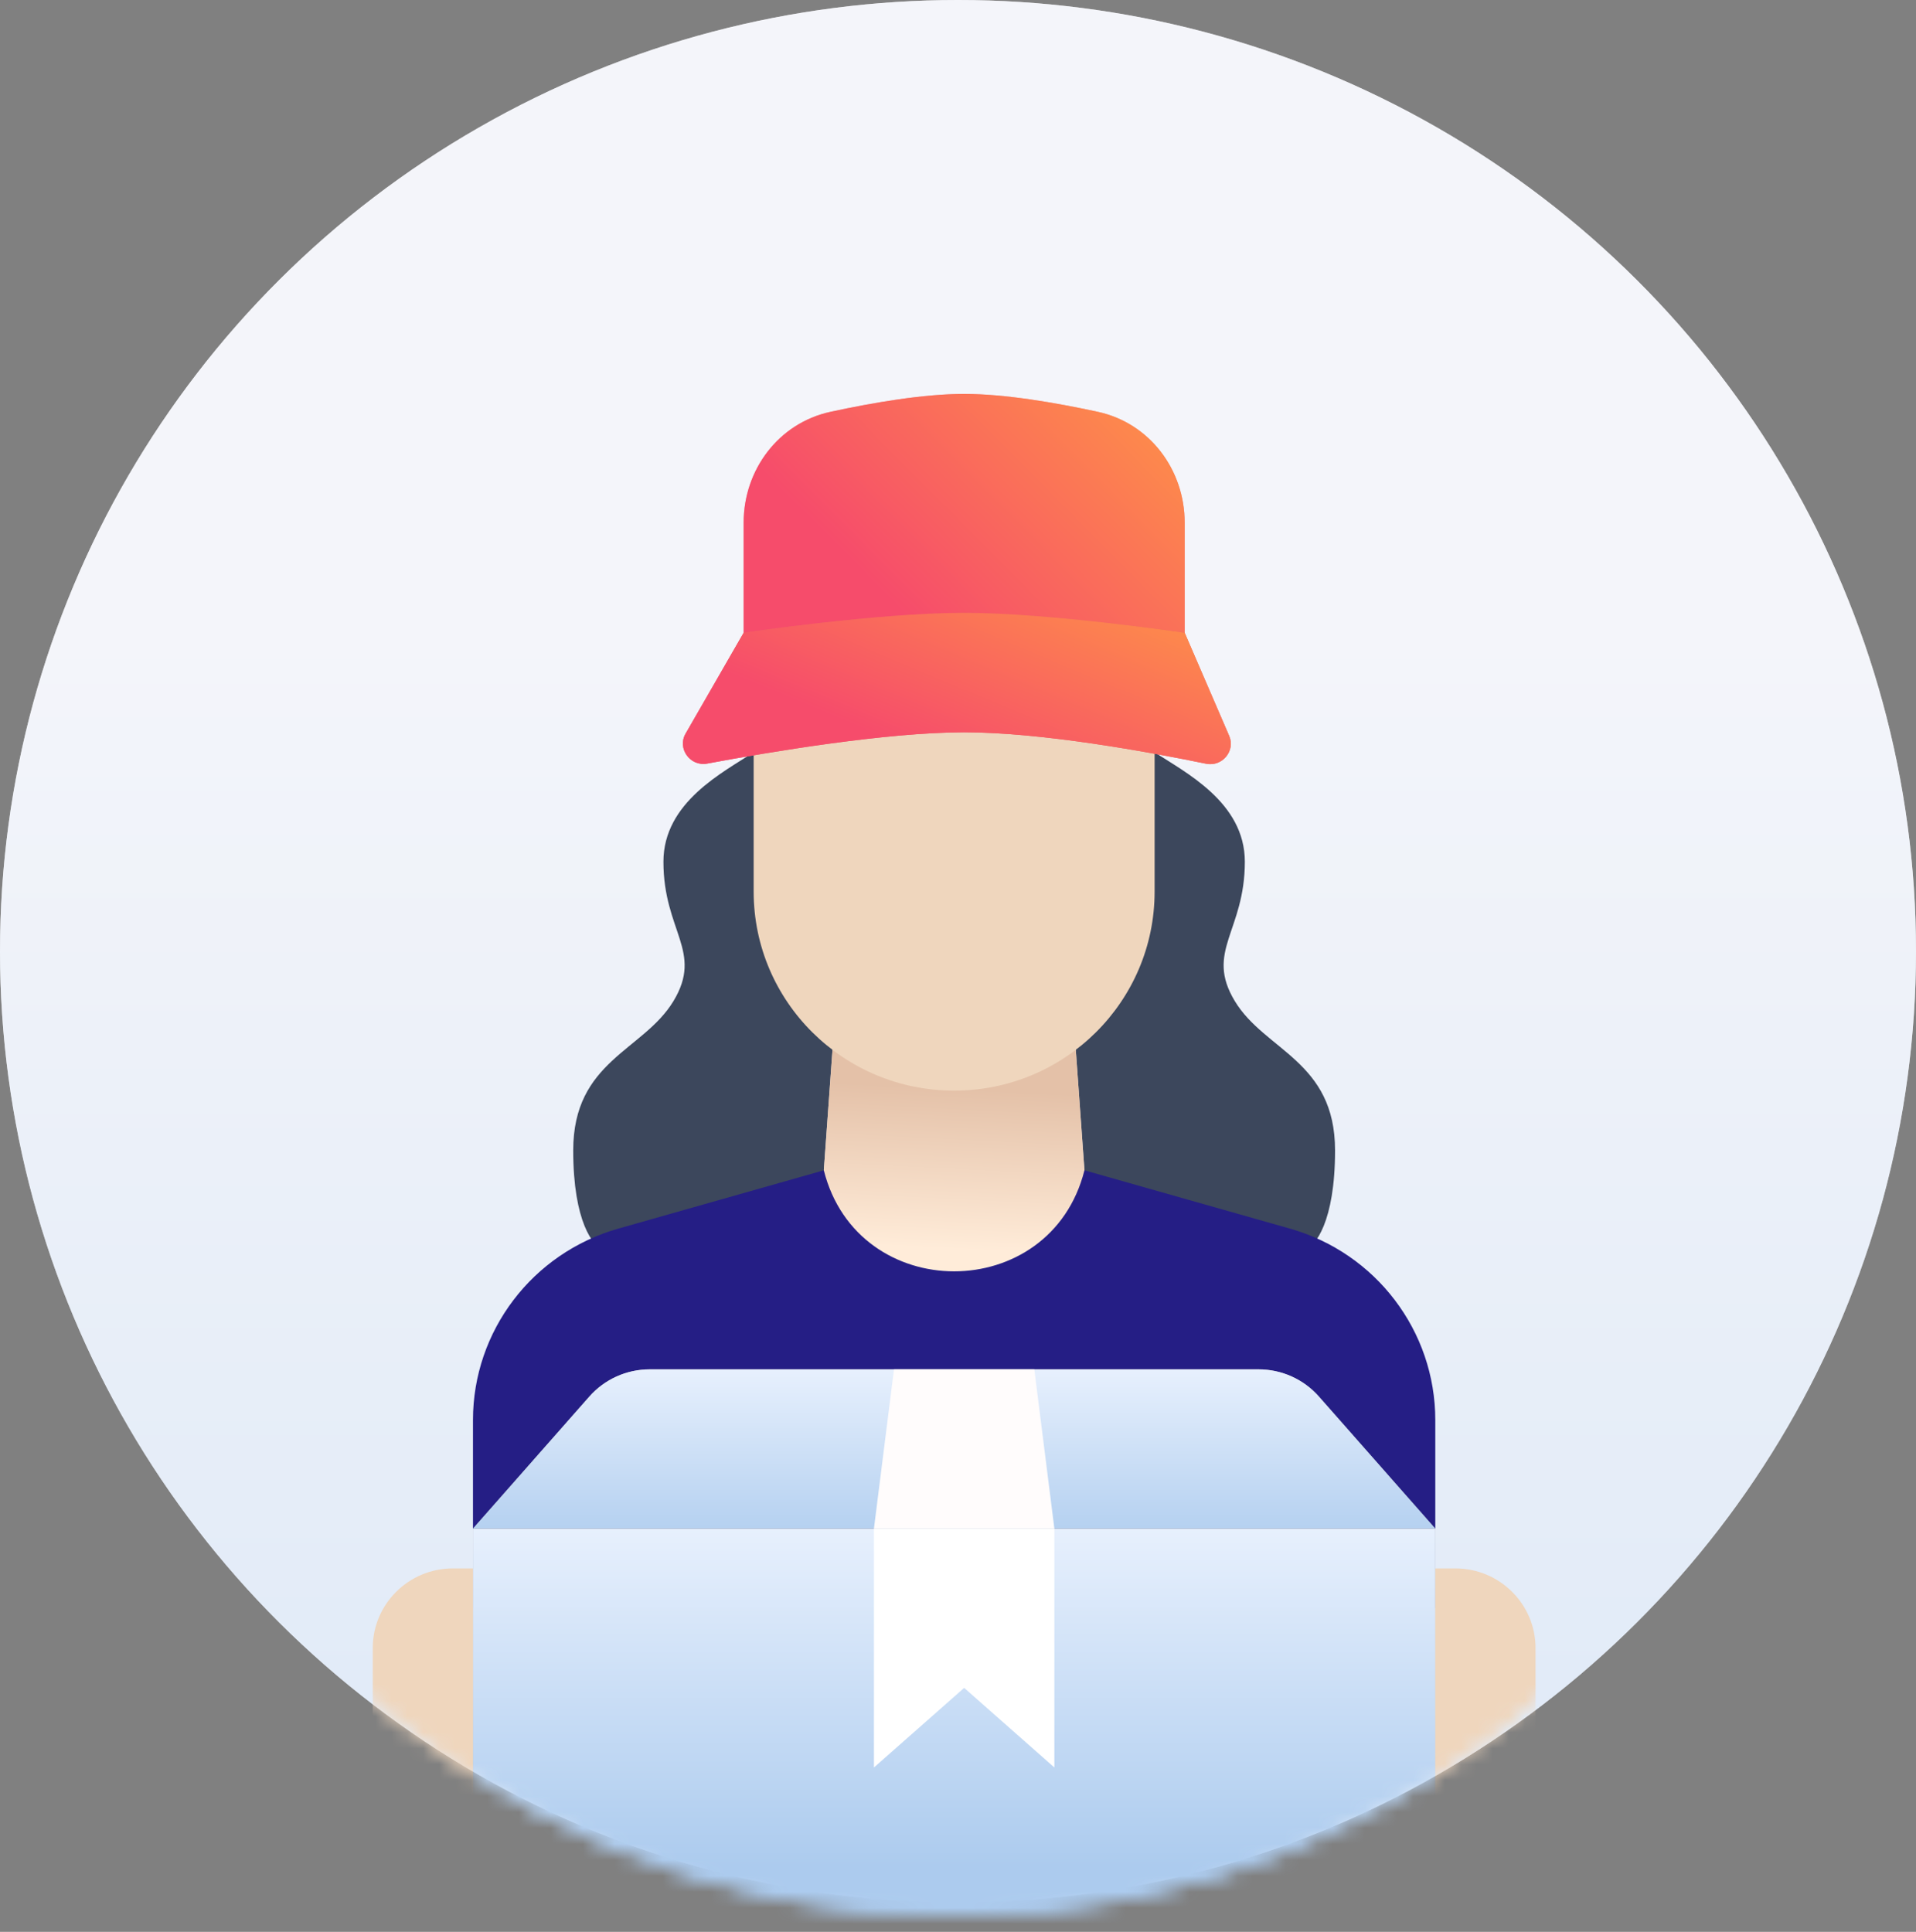 <svg width="120" height="121" viewBox="0 0 120 121" fill="none" xmlns="http://www.w3.org/2000/svg">
<rect x="0" y="0" width="120" height="121" fill="#808080" stroke="none"/>
<ellipse cx="60" cy="59.58" rx="60" ry="59.58" fill="#C4C4C4"/>
<ellipse cx="60" cy="59.58" rx="60" ry="59.58" fill="url(#paint0_linear)"/>
<mask id="mask0" mask-type="alpha" maskUnits="userSpaceOnUse" x="4" y="10" width="111" height="111">
<ellipse cx="59.758" cy="65.216" rx="55.172" ry="54.786" fill="#C4C4C4"/>
<ellipse cx="59.758" cy="65.216" rx="55.172" ry="54.786" fill="url(#paint1_linear)"/>
</mask>
<g mask="url(#mask0)">
<path d="M41.551 53.974C41.551 50.234 45.318 48.364 47.202 47.117L53.48 65.196L52.224 73.301L37.784 78.288C37.156 78.08 35.901 76.542 35.901 72.054C35.901 66.443 40.295 65.82 42.179 62.702C44.062 59.585 41.551 58.338 41.551 53.974Z" fill="#3C475C"/>
<path d="M77.965 53.974C77.965 50.234 74.198 48.364 72.314 47.117L66.036 65.196L67.292 73.301L81.731 78.288C82.359 78.08 83.615 76.542 83.615 72.054C83.615 66.443 79.22 65.82 77.337 62.702C75.453 59.585 77.965 58.338 77.965 53.974Z" fill="#3C475C"/>
<path d="M52.224 64.57H67.292L68.547 82.026H50.968L52.224 64.57Z" fill="#DBD4D4"/>
<path d="M52.224 64.57H67.292L68.547 82.026H50.968L52.224 64.57Z" fill="url(#paint2_linear)"/>
<path d="M89.893 100.731L29.623 100.731L29.623 88.94C29.623 83.373 33.339 78.481 38.73 76.951L51.596 73.301C53.72 81.738 65.795 81.738 67.919 73.301L80.786 76.951C86.177 78.481 89.893 83.373 89.893 88.94V100.731Z" fill="#251E85"/>
<path d="M47.202 45.868H72.314V55.843C72.314 62.729 66.693 68.311 59.758 68.311C52.823 68.311 47.202 62.729 47.202 55.843V45.868Z" fill="#EFD6BD"/>
<path d="M29.623 95.742H89.893V116.334C89.893 119.089 87.644 121.322 84.87 121.322H34.645C31.871 121.322 29.623 119.089 29.623 116.334V95.742Z" fill="#C4C4C4"/>
<path d="M29.623 95.742H89.893V116.334C89.893 119.089 87.644 121.322 84.87 121.322H34.645C31.871 121.322 29.623 119.089 29.623 116.334V95.742Z" fill="url(#paint3_linear)"/>
<path d="M29.623 98.236L29.623 113.198H28.367C25.593 113.198 23.345 110.965 23.345 108.211L23.345 103.223C23.345 100.469 25.593 98.236 28.367 98.236L29.623 98.236Z" fill="#EFD6BD"/>
<path d="M89.893 98.236V113.198H91.149C93.922 113.198 96.171 110.965 96.171 108.211V103.223C96.171 100.469 93.922 98.236 91.149 98.236L89.893 98.236Z" fill="#EFD6BD"/>
<path d="M89.893 95.742L29.623 95.742L36.911 87.471C37.865 86.388 39.243 85.767 40.691 85.767L78.825 85.767C80.273 85.767 81.651 86.388 82.604 87.471L89.893 95.742Z" fill="#AEA7A7"/>
<path d="M89.893 95.742L29.623 95.742L36.911 87.471C37.865 86.388 39.243 85.767 40.691 85.767L78.825 85.767C80.273 85.767 81.651 86.388 82.604 87.471L89.893 95.742Z" fill="url(#paint4_linear)"/>
<path d="M54.735 110.704V95.742H66.036V110.704L60.386 105.717L54.735 110.704Z" fill="white"/>
<path d="M55.991 85.767L54.735 95.741H66.036L64.78 85.767H55.991Z" fill="#FFFCFC"/>
<path d="M46.574 32.736C46.574 29.43 48.758 26.5 52.01 25.794C54.68 25.215 57.857 24.672 60.386 24.672C62.914 24.672 66.092 25.215 68.761 25.794C72.014 26.5 74.198 29.43 74.198 32.736V40.529C74.198 41.341 73.429 41.943 72.629 41.774C70.067 41.232 64.764 40.257 59.758 40.257C55.051 40.257 50.661 41.406 48.325 42.144C47.478 42.412 46.574 41.789 46.574 40.906V32.736Z" fill="#F0A8A8"/>
<path d="M46.574 32.736C46.574 29.43 48.758 26.5 52.01 25.794C54.68 25.215 57.857 24.672 60.386 24.672C62.914 24.672 66.092 25.215 68.761 25.794C72.014 26.5 74.198 29.43 74.198 32.736V40.529C74.198 41.341 73.429 41.943 72.629 41.774C70.067 41.232 64.764 40.257 59.758 40.257C55.051 40.257 50.661 41.406 48.325 42.144C47.478 42.412 46.574 41.789 46.574 40.906V32.736Z" fill="url(#paint5_linear)"/>
<path d="M46.574 39.633C46.574 39.633 54.969 38.386 60.385 38.386C65.802 38.386 74.197 39.633 74.197 39.633L76.984 46.089C77.389 47.029 76.546 48.042 75.537 47.834C71.985 47.103 65.266 45.867 60.385 45.867C55.524 45.867 48.223 47.093 44.291 47.826C43.226 48.024 42.401 46.883 42.939 45.949L46.574 39.633Z" fill="#E96363"/>
<path d="M46.574 39.633C46.574 39.633 54.969 38.386 60.385 38.386C65.802 38.386 74.197 39.633 74.197 39.633L76.984 46.089C77.389 47.029 76.546 48.042 75.537 47.834C71.985 47.103 65.266 45.867 60.385 45.867C55.524 45.867 48.223 47.093 44.291 47.826C43.226 48.024 42.401 46.883 42.939 45.949L46.574 39.633Z" fill="url(#paint6_linear)"/>
</g>
<defs>
<linearGradient id="paint0_linear" x1="112.112" y1="120.212" x2="112.112" y2="0" gradientUnits="userSpaceOnUse">
<stop stop-color="#DEE9F7"/>
<stop offset="0.672" stop-color="#F4F5FA"/>
</linearGradient>
<linearGradient id="paint1_linear" x1="107.676" y1="120.968" x2="107.676" y2="10.43" gradientUnits="userSpaceOnUse">
<stop stop-color="#DEE9F7"/>
<stop offset="0.672" stop-color="#F4F5FA"/>
</linearGradient>
<linearGradient id="paint2_linear" x1="61.013" y1="78.351" x2="61.517" y2="68.249" gradientUnits="userSpaceOnUse">
<stop stop-color="#FFECD9"/>
<stop offset="1" stop-color="#E4C1A8"/>
</linearGradient>
<linearGradient id="paint3_linear" x1="89.893" y1="116.939" x2="89.893" y2="95.742" gradientUnits="userSpaceOnUse">
<stop stop-color="#ACCBEE"/>
<stop offset="1" stop-color="#E7F0FD"/>
</linearGradient>
<linearGradient id="paint4_linear" x1="29.623" y1="97.612" x2="29.623" y2="85.767" gradientUnits="userSpaceOnUse">
<stop stop-color="#ACCBEE"/>
<stop offset="1" stop-color="#E7F0FD"/>
</linearGradient>
<linearGradient id="paint5_linear" x1="71.403" y1="19.592" x2="54.517" y2="36.393" gradientUnits="userSpaceOnUse">
<stop stop-color="#FF9944"/>
<stop offset="1" stop-color="#F64C6B"/>
</linearGradient>
<linearGradient id="paint6_linear" x1="74.28" y1="35.584" x2="67.621" y2="51.415" gradientUnits="userSpaceOnUse">
<stop stop-color="#FF9944"/>
<stop offset="1" stop-color="#F64C6B"/>
</linearGradient>
</defs>
</svg>
